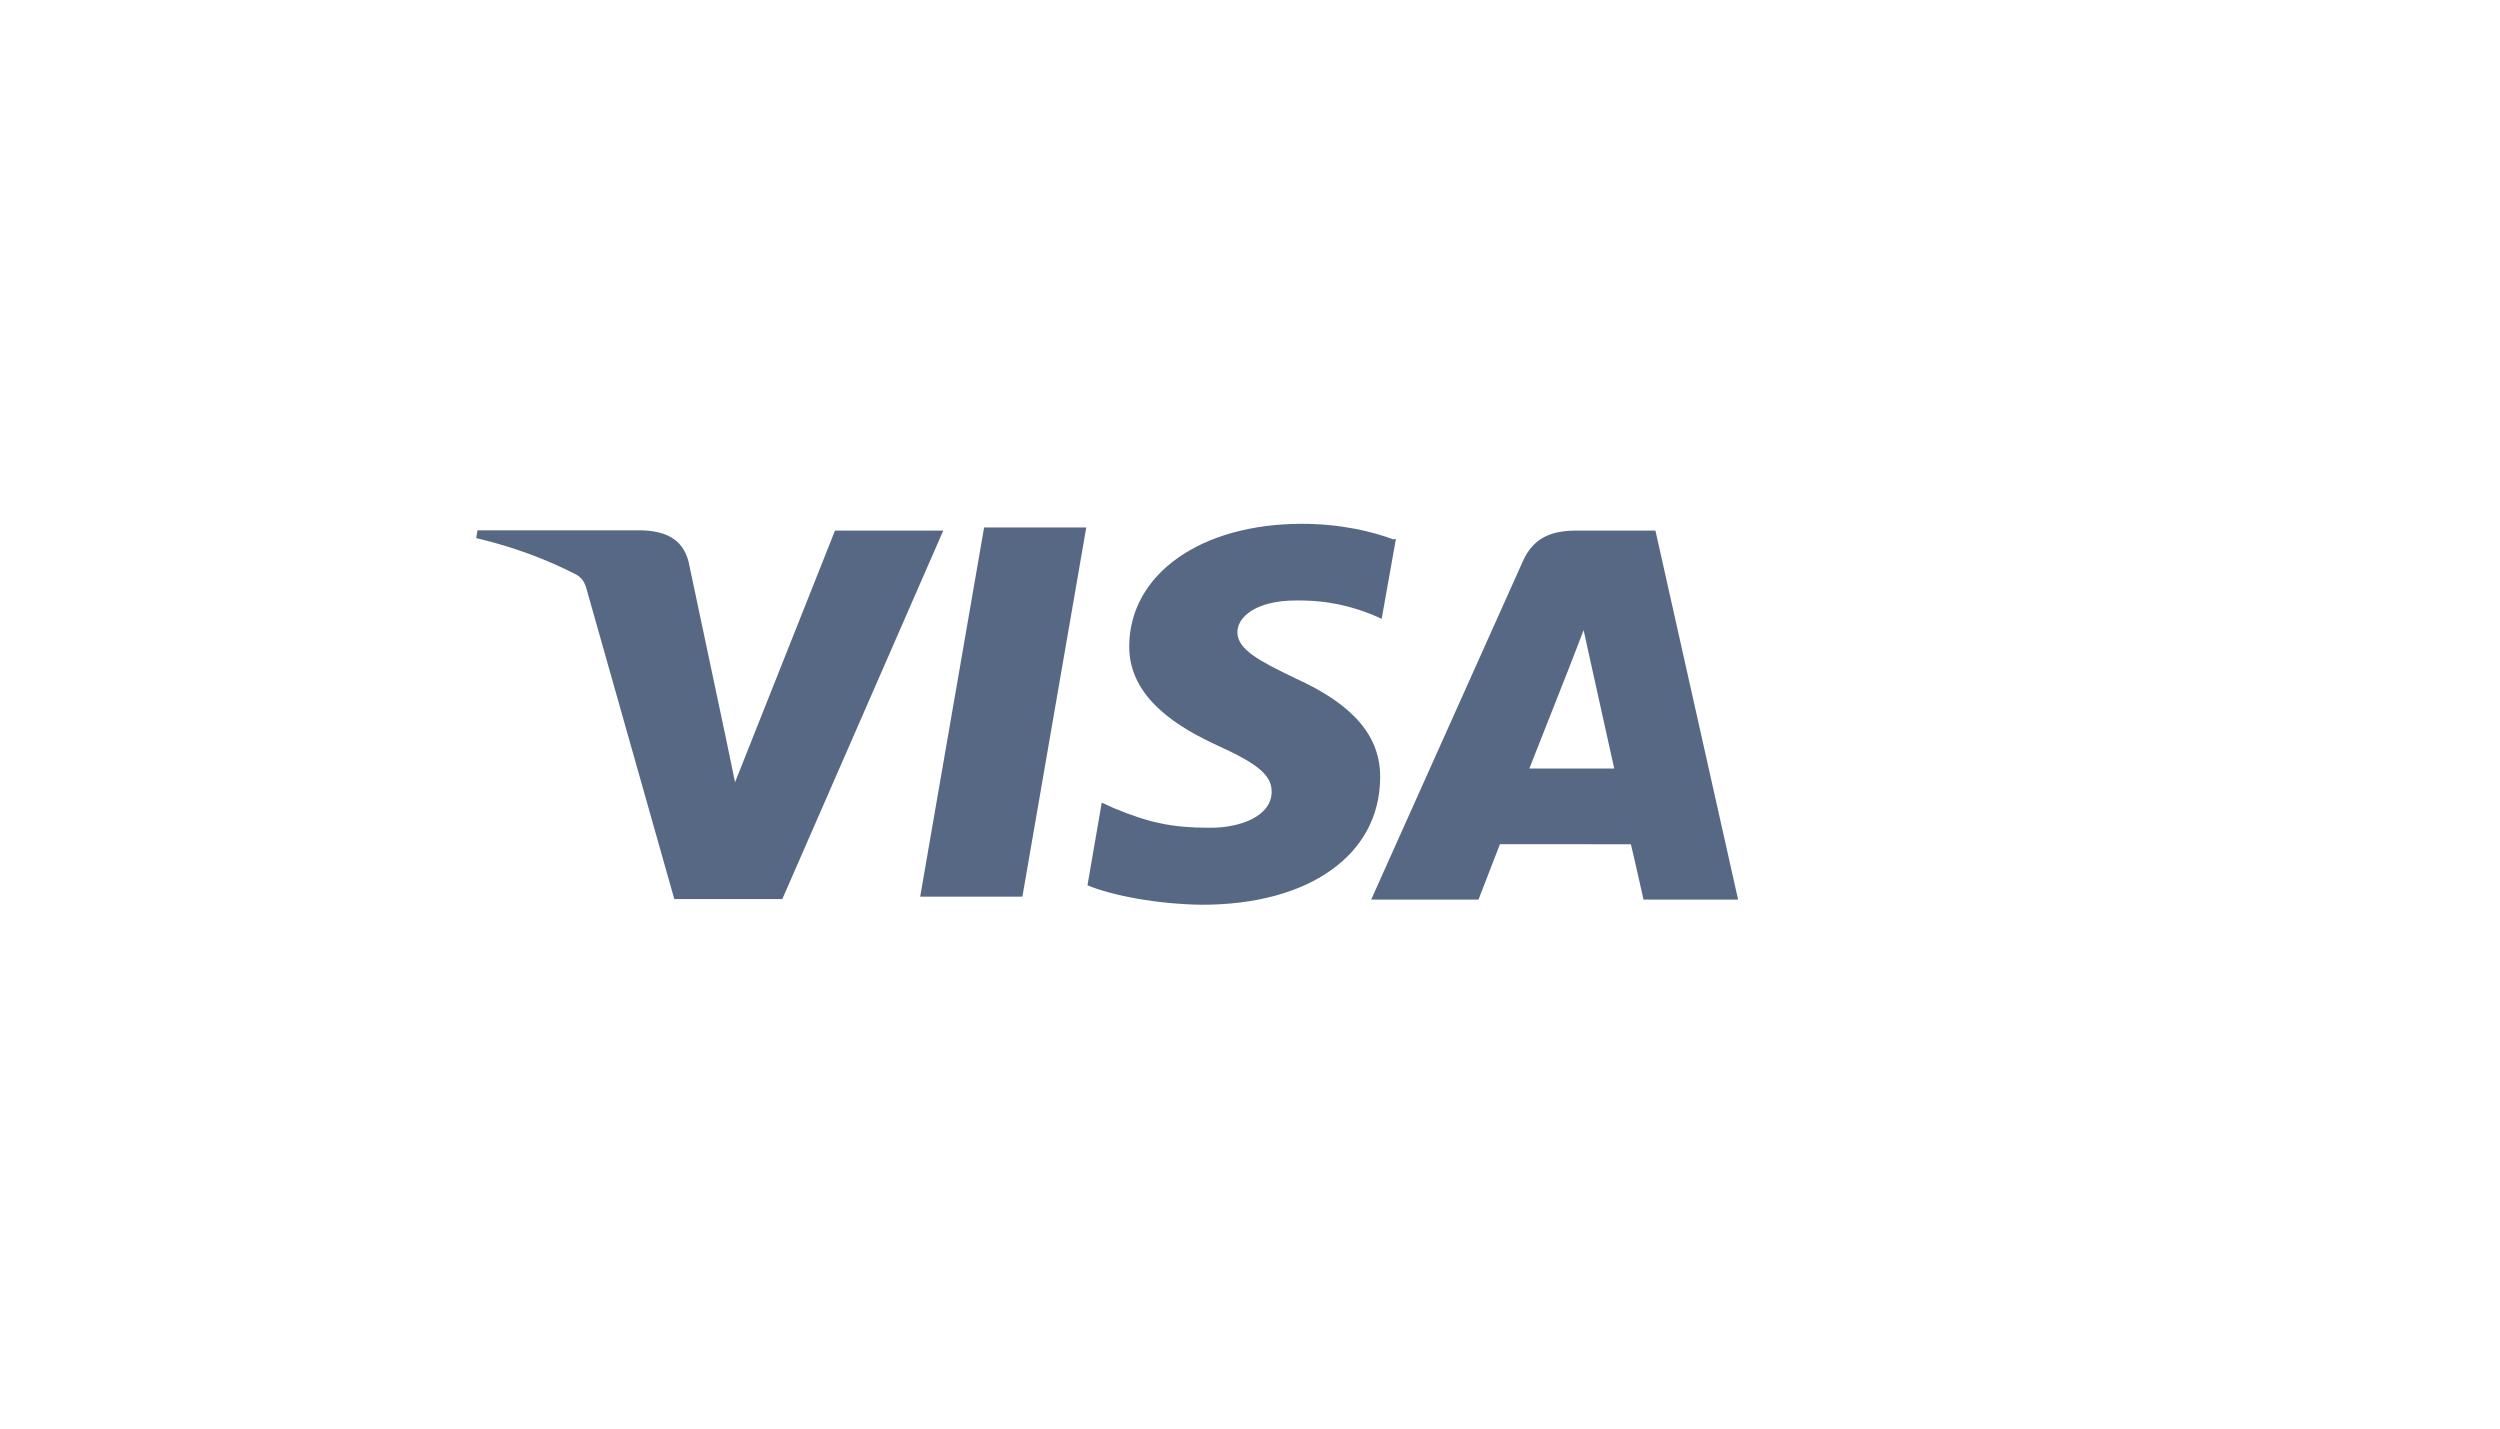 <svg xmlns="http://www.w3.org/2000/svg" width="105" height="60" viewBox="0 0 105 60" fill="none"><path d="M58.524 22.655C57.67 22.337 56.338 22 54.682 22C50.442 22 47.45 24.105 47.428 27.122C47.401 29.341 49.556 30.59 51.184 31.333C52.856 32.095 53.414 32.573 53.41 33.258C53.399 34.296 52.074 34.766 50.844 34.766C49.152 34.766 48.225 34.533 46.8 33.95L46.273 33.709L45.674 37.184C46.703 37.608 48.558 37.972 50.477 38C54.984 38 57.93 35.91 57.966 32.695C58.001 30.927 56.839 29.585 54.386 28.48C52.898 27.762 51.97 27.281 51.97 26.552C51.97 25.909 52.763 25.221 54.419 25.221C55.843 25.2 56.839 25.502 57.632 25.815L58.03 25.991L58.628 22.633L58.524 22.655V22.655ZM69.528 22.285H66.216C65.185 22.285 64.414 22.561 63.961 23.57L57.59 37.782H62.097L62.998 35.455L68.497 35.459C68.632 36.003 69.027 37.782 69.027 37.782H73L69.528 22.285ZM41.333 22.154H45.623L42.94 37.661H38.647L41.333 22.15V22.154ZM30.425 30.7L30.872 32.854L35.07 22.285H39.617L32.857 37.761H28.321L24.611 24.654C24.534 24.43 24.439 24.277 24.213 24.138C22.959 23.492 21.557 22.966 20 22.6L20.055 22.274H26.97C27.906 22.309 28.661 22.6 28.919 23.588L30.425 30.707V30.7V30.7ZM64.231 32.282L65.942 27.945C65.92 27.988 66.296 27.048 66.512 26.465L66.806 27.803L67.797 32.277H64.231V32.282V32.282Z" fill="#112950" fill-opacity="0.7"></path></svg>